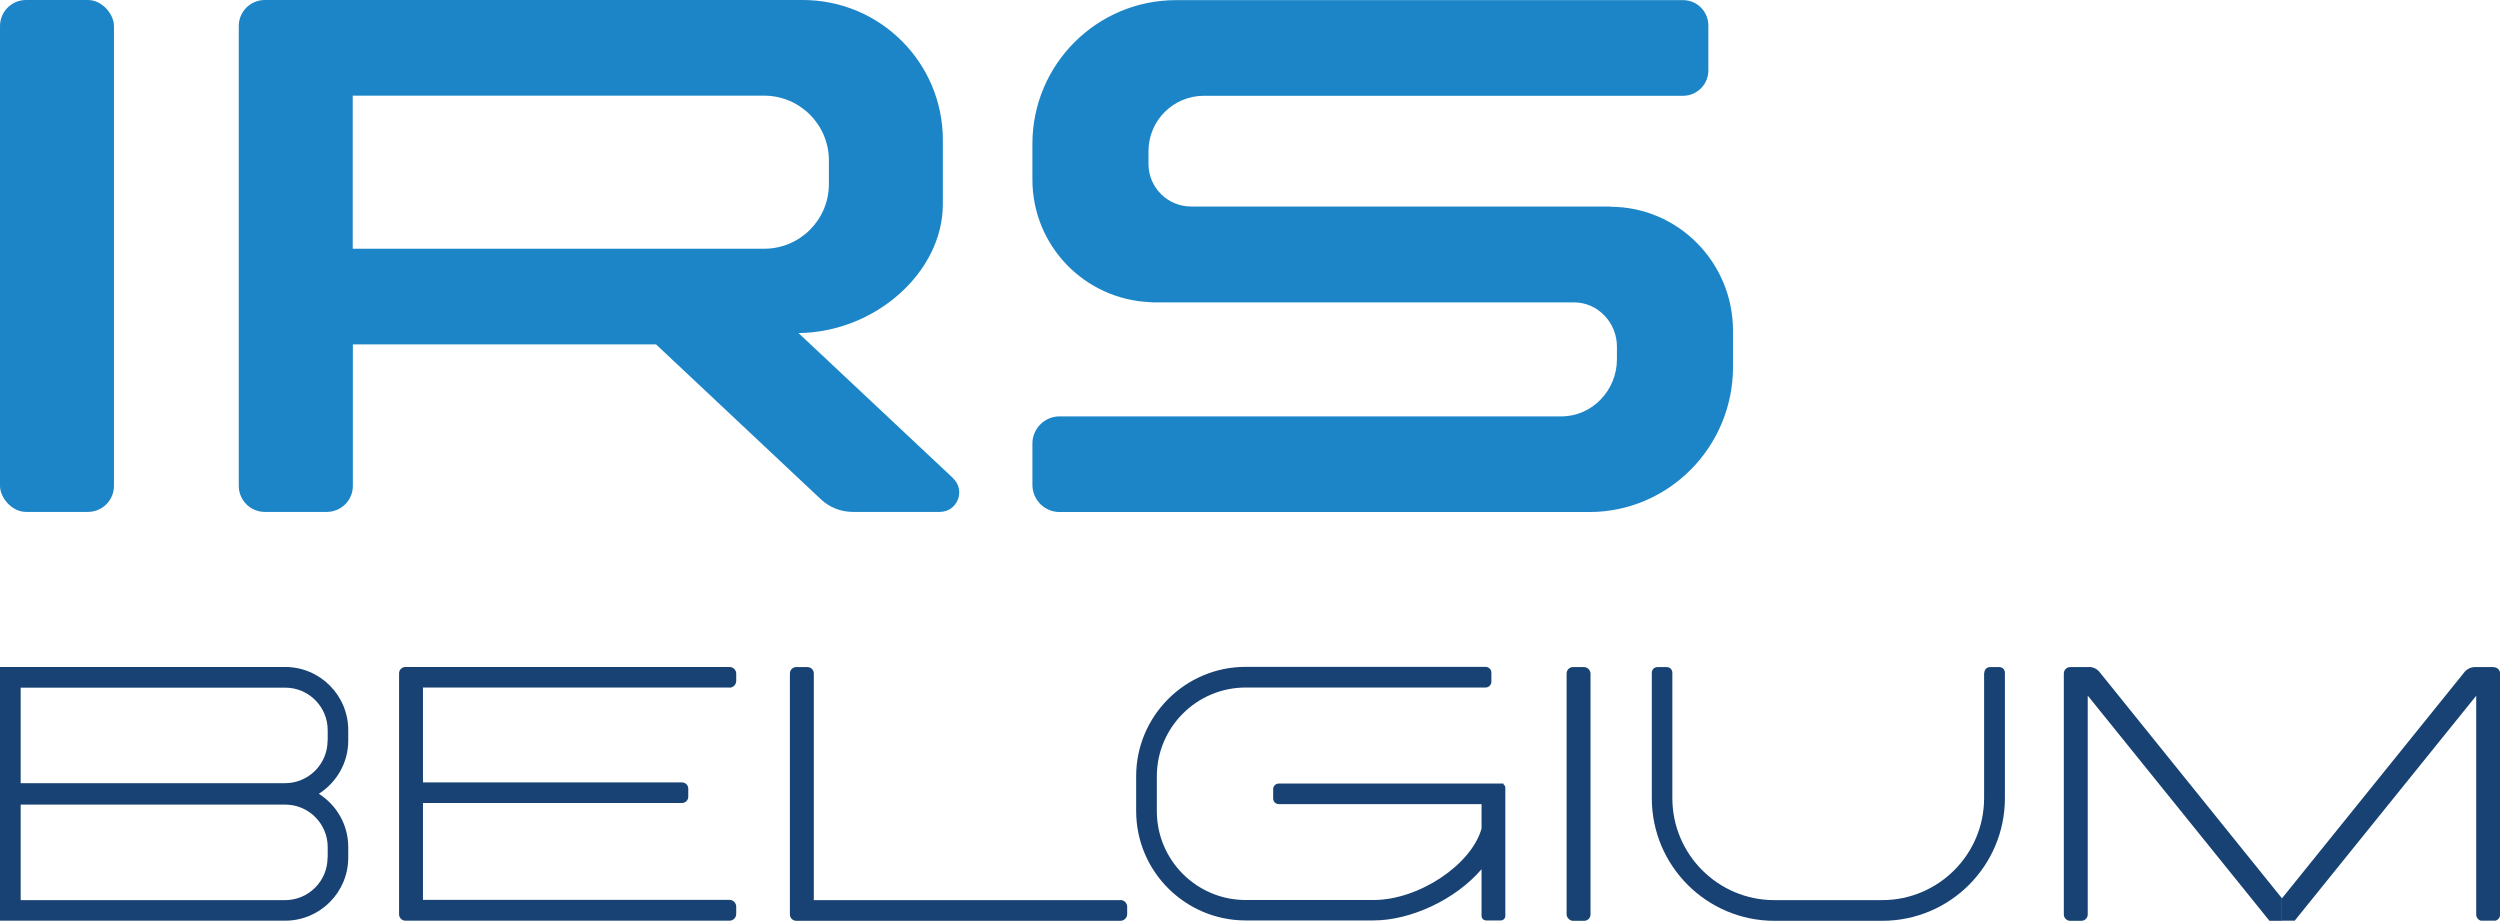 <?xml version="1.0" encoding="UTF-8"?>
<svg id="Layer_1" data-name="Layer 1" xmlns="http://www.w3.org/2000/svg" viewBox="0 0 200.72 73.92">
  <defs>
    <style>
      .cls-1 {
        fill: #1c85c8;
      }

      .cls-2 {
        fill: #174273;
      }
    </style>
  </defs>
  <g>
    <rect class="cls-1" y="0" width="9.15" height="41.1" rx="2.09" ry="2.09"/>
    <path class="cls-1" d="M129.29,16.58h-33.66c-1.89,0-3.42-1.53-3.42-3.42v-1.02c0-2.46,1.99-4.45,4.45-4.45h38.47c1.12,0,2.03-.91,2.03-2.03v-3.62c0-1.12-.91-2.03-2.03-2.03h-40.7c-6.37,0-11.54,5.16-11.54,11.54v2.87c0,5.32,4.21,9.64,9.48,9.84.06,0,.12.02.19.02h33.84c1.89,0,3.42,1.63,3.42,3.54v1.03c0,2.49-1.99,4.58-4.45,4.58h-40.3c-1.2,0-2.18.98-2.18,2.18v3.32c0,1.2.98,2.18,2.18,2.18h42.53c6.37,0,11.54-5.22,11.54-11.65v-2.9c0-5.5-4.41-9.96-9.86-9.96Z"/>
    <path class="cls-1" d="M76.52,38.39l-12.41-11.65c6.17-.06,11.59-4.89,11.59-10.35v-5.13C75.71,5.04,70.67,0,64.45,0H26.24s0,0,0,0h-4.98c-1.15,0-2.09.93-2.09,2.09v36.92c0,1.15.93,2.09,2.09,2.09h4.98c1.15,0,2.09-.93,2.09-2.09v-11.36h24.34l13.24,12.44c.69.65,1.61,1.01,2.56,1.01h6.98c1.42,0,2.1-1.73,1.07-2.7ZM28.32,7.68h33.03c2.87,0,5.2,2.33,5.2,5.2v1.9c0,2.87-2.33,5.19-5.19,5.19H28.32s0-12.29,0-12.29Z"/>
  </g>
  <g>
    <rect class="cls-2" x="125.78" y="53.56" width="1.92" height="20.37" rx=".51" ry=".51"/>
    <path class="cls-2" d="M89.95,72.27h-24.61v-18.2c0-.28-.23-.51-.51-.51h-.9c-.28,0-.51.23-.51.51v19.35c0,.28.23.51.51.51h26.02c.3,0,.55-.24.55-.55v-.57c0-.3-.24-.55-.55-.55Z"/>
    <path class="cls-2" d="M58.57,55.21c.3,0,.54-.24.54-.55v-.57c0-.3-.24-.54-.54-.54h-26.02c-.28,0-.51.23-.51.51v19.35c0,.28.23.51.51.51h26.02c.3,0,.54-.24.54-.55v-.57c0-.3-.24-.55-.54-.55h-24.61v-7.78h20.8c.28,0,.5-.23.5-.5v-.65c0-.28-.23-.5-.5-.5h-20.8v-7.62h24.61Z"/>
    <path class="cls-2" d="M120.71,62.99v-.08h-18.04c-.25,0-.45.2-.45.45v.75c0,.25.2.45.45.45h16.28v1.96c-.79,2.88-5.01,5.74-8.68,5.74h-10.26c-3.93,0-7.13-3.2-7.13-7.13v-2.8c0-3.93,3.2-7.13,7.13-7.13h.1s0,0,0,0h19.16c.26,0,.47-.21.47-.47v-.72c0-.26-.21-.47-.47-.47h-19.16s0,0,0,0h-.1c-4.84,0-8.79,3.94-8.79,8.78v2.8c0,4.84,3.94,8.78,8.79,8.78h10.26c2.97,0,6.57-1.65,8.68-4.11v3.74c0,.21.17.37.37.37h1.17c.21,0,.37-.17.37-.37v-10.27c0-.12-.06-.23-.16-.3Z"/>
    <g>
      <path class="cls-2" d="M167.71,53.56h-1.5c-.28,0-.51.23-.51.51v19.35c0,.28.23.51.51.51h.9c.28,0,.51-.23.51-.51v-17.57l14.59,18.08h1v-1.81s-14.64-18.16-14.64-18.16c-.21-.26-.52-.41-.85-.41Z"/>
      <path class="cls-2" d="M200.21,53.56h-1.5c-.33,0-.64.15-.85.41l-14.65,18.16v1.81h1.01l14.59-18.08v17.57c0,.28.23.51.51.51h.9c.28,0,.51-.23.51-.51v-19.35c0-.28-.23-.51-.51-.51Z"/>
    </g>
    <path class="cls-2" d="M27.96,59.47v-.85c0-2.8-2.27-5.07-5.07-5.07H0v20.37h22.89c2.8,0,5.07-2.27,5.07-5.07v-.85c0-1.8-.95-3.37-2.36-4.27,1.41-.9,2.36-2.47,2.36-4.27ZM26.3,68.86c0,1.88-1.53,3.41-3.41,3.41H1.66v-7.67h21.24c1.88,0,3.41,1.53,3.41,3.41v.85ZM26.3,59.47c0,1.88-1.53,3.41-3.41,3.41H1.66v-7.67h21.24c1.88,0,3.41,1.53,3.41,3.41v.85Z"/>
    <path class="cls-2" d="M159.3,54.01v10.07c0,4.52-3.67,8.19-8.19,8.19h-8.65c-4.52,0-8.19-3.67-8.19-8.19v-10.07c0-.25-.2-.45-.45-.45h-.75c-.25,0-.45.2-.45.45v10.07c0,5.44,4.41,9.85,9.85,9.85h8.65c5.44,0,9.85-4.41,9.85-9.85v-10.07c0-.25-.2-.45-.45-.45h-.75c-.25,0-.45.2-.45.45Z"/>
  </g>
</svg>